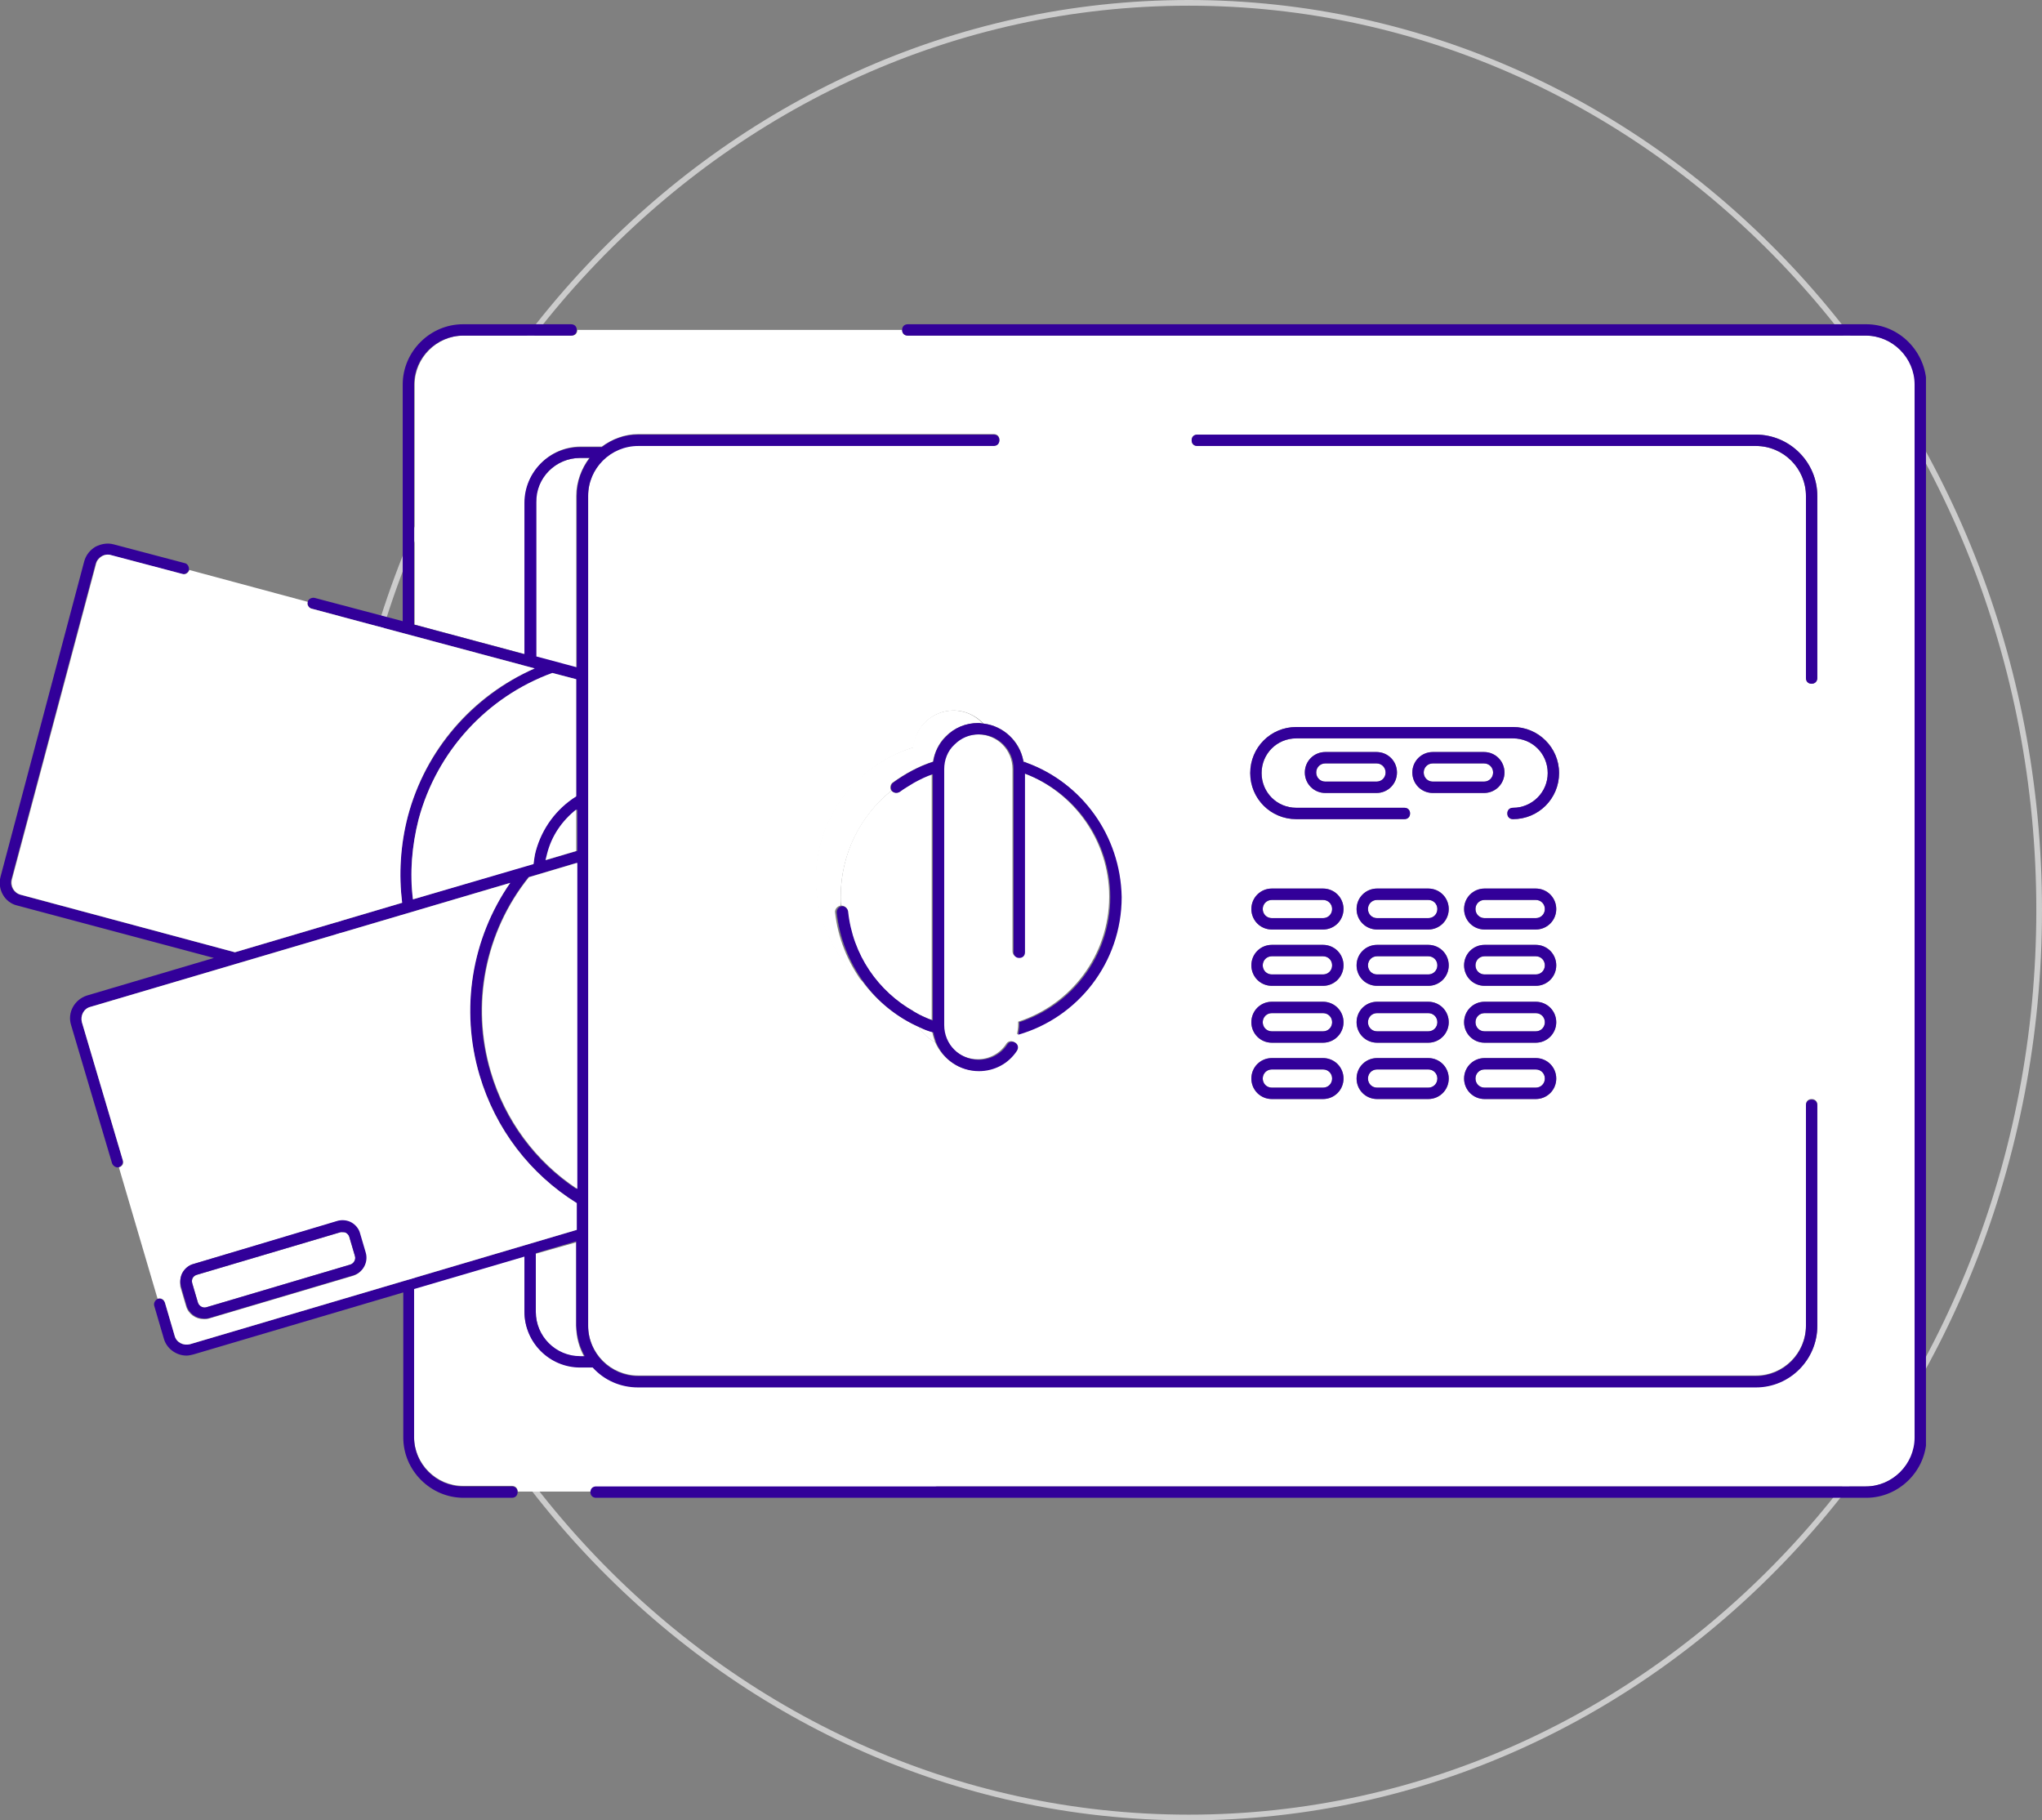 <svg width="359" height="320" viewBox="0 0 359 320" fill="none" xmlns="http://www.w3.org/2000/svg">
<rect x="0" y="0" width="359" height="320" fill="#808080" stroke="none"/>
<path d="M358.5 160C358.5 248.12 291.537 319.5 209 319.5C126.463 319.5 59.5 248.12 59.5 160C59.5 71.88 126.463 0.5 209 0.5C291.537 0.5 358.5 71.88 358.5 160Z" stroke="#CCCCCC"/>
<g clip-path="url(#clip0_810_319)">
<path d="M36.7 153.4L11.3 146.6C10 146.3 8.8 147 8.5 148.1L7.6 151.5C7.3 152.7 8 153.9 9.1 154.2L34.5 161C35.7 161.3 36.9 160.6 37.2 159.5L38.1 156.1C38.5 154.9 37.8 153.7 36.7 153.4Z" stroke="#320099" stroke-width="2" stroke-miterlimit="10" stroke-linecap="round" stroke-linejoin="round"/>
<path d="M164.8 261.3H328.1C332.8 261.3 336.7 257.4 336.7 252.7V67.6C336.7 62.9 332.8 59 328.1 59H159.6C159 59 158.6 58.6 158.6 58H101.5C101.5 58.6 101.1 59 100.5 59H81.5C76.8 59 72.9 62.9 72.9 67.6V109.8L92.3 115V88.3C92.3 82.9 96.7 78.5 102.1 78.5H105.8C107.6 77.2 109.8 76.3 112.2 76.3H174.7C175.3 76.3 175.7 76.7 175.7 77.3C175.7 77.9 175.3 78.3 174.7 78.3H112.2C107.3 78.3 103.4 82.3 103.4 87.1V233C103.4 237.9 107.4 241.8 112.2 241.8H308.7C313.6 241.8 317.5 237.8 317.5 233V194.2C317.5 193.6 317.9 193.2 318.5 193.2C319.1 193.2 319.5 193.6 319.5 194.2V233C319.5 239 314.6 243.8 308.7 243.8H112.2C109.1 243.8 106.2 242.4 104.2 240.3H102C96.6 240.3 92.2 235.9 92.2 230.5V220.8L72.8 226.5V252.6C72.8 257.3 76.7 261.2 81.4 261.2H90C90.6 261.2 91 261.6 91 262.2H163.8C163.8 261.7 164.2 261.3 164.8 261.3ZM178.8 181.8C178.9 181.3 179 180.7 179 180.1V179.6C188.3 176.6 195 167.9 195 157.6C195 147.7 188.7 139.2 180 135.9V167.2C180 167.8 179.6 168.2 179 168.2C178.4 168.2 178 167.8 178 167.2V135.2C178 131.8 175.3 129.1 171.9 129.1C170.3 129.1 168.7 129.7 167.6 130.9C166.4 132.1 165.8 133.6 165.8 135.2V180.1C165.8 183.5 168.5 186.2 171.9 186.2C173.9 186.2 175.8 185.2 176.9 183.5C177.2 183 177.8 182.9 178.3 183.2C178.8 183.5 178.9 184.1 178.6 184.6C177.1 186.8 174.6 188.2 171.9 188.2C168.5 188.2 165.7 186.1 164.4 183.2C163.2 182.6 162.2 181.6 161.5 180.5C157.5 178.7 154.1 175.9 151.6 172.5C146.6 168.1 143.5 161.6 143.5 154.5C143.5 143.6 150.7 134.5 160.6 131.4C160.9 127.8 163.9 124.9 167.7 124.9C169.7 124.9 171.6 125.8 172.9 127.2C176.4 127.6 179.3 130.3 179.9 133.7C180.1 133.8 180.3 134 180.5 134.1C190.1 137.6 197 146.9 197 157.7C197 169.1 189.3 178.8 178.8 181.8ZM232.6 193.2H223.6C221.6 193.2 220 191.6 220 189.6C220 187.6 221.6 186 223.6 186H232.6C234.6 186 236.2 187.6 236.2 189.6C236.2 191.6 234.6 193.2 232.6 193.2ZM232.6 183.3H223.6C221.6 183.3 220 181.7 220 179.7C220 177.7 221.6 176.1 223.6 176.1H232.6C234.6 176.1 236.2 177.7 236.2 179.7C236.2 181.6 234.6 183.3 232.6 183.3ZM232.6 173.3H223.6C221.6 173.3 220 171.7 220 169.7C220 167.7 221.6 166.1 223.6 166.1H232.6C234.6 166.1 236.2 167.7 236.2 169.7C236.2 171.7 234.6 173.3 232.6 173.3ZM232.6 163.4H223.6C221.6 163.4 220 161.8 220 159.8C220 157.8 221.6 156.2 223.6 156.2H232.6C234.6 156.2 236.2 157.8 236.2 159.8C236.2 161.8 234.6 163.4 232.6 163.4ZM251.1 193.2H242.1C240.1 193.2 238.5 191.6 238.5 189.6C238.5 187.6 240.1 186 242.1 186H251.1C253.1 186 254.7 187.6 254.7 189.6C254.7 191.6 253.1 193.2 251.1 193.2ZM251.1 183.3H242.1C240.1 183.3 238.5 181.7 238.5 179.7C238.5 177.7 240.1 176.1 242.1 176.1H251.1C253.1 176.1 254.7 177.7 254.7 179.7C254.7 181.6 253.1 183.3 251.1 183.3ZM251.1 173.3H242.1C240.1 173.3 238.5 171.7 238.5 169.7C238.5 167.7 240.1 166.1 242.1 166.1H251.1C253.1 166.1 254.7 167.7 254.7 169.7C254.7 171.7 253.1 173.3 251.1 173.3ZM251.1 163.4H242.1C240.1 163.4 238.5 161.8 238.5 159.8C238.5 157.8 240.1 156.2 242.1 156.2H251.1C253.1 156.2 254.7 157.8 254.7 159.8C254.7 161.8 253.1 163.4 251.1 163.4ZM248.3 135.8C248.3 133.8 249.9 132.2 251.9 132.2H260.9C262.9 132.2 264.5 133.8 264.5 135.8C264.5 137.8 262.9 139.4 260.9 139.4H251.9C249.9 139.4 248.3 137.8 248.3 135.8ZM270 193.2H261C259 193.2 257.4 191.6 257.4 189.6C257.4 187.6 259 186 261 186H270C272 186 273.6 187.6 273.6 189.6C273.6 191.6 272 193.2 270 193.2ZM270 183.3H261C259 183.3 257.4 181.7 257.4 179.7C257.4 177.7 259 176.1 261 176.1H270C272 176.1 273.6 177.7 273.6 179.7C273.6 181.6 272 183.3 270 183.3ZM270 173.3H261C259 173.3 257.4 171.7 257.4 169.7C257.4 167.7 259 166.1 261 166.1H270C272 166.1 273.6 167.7 273.6 169.7C273.6 171.7 272 173.3 270 173.3ZM270 163.4H261C259 163.4 257.4 161.8 257.4 159.8C257.4 157.8 259 156.2 261 156.2H270C272 156.2 273.6 157.8 273.6 159.8C273.6 161.8 272 163.4 270 163.4ZM266 144C265.4 144 265 143.6 265 143C265 142.4 265.4 142 266 142C269.4 142 272.1 139.3 272.1 135.9C272.1 132.5 269.4 129.8 266 129.8H227.9C224.5 129.8 221.8 132.5 221.8 135.9C221.8 139.3 224.5 142 227.9 142H246.9C247.5 142 247.9 142.4 247.9 143C247.9 143.6 247.5 144 246.9 144H227.9C223.4 144 219.8 140.4 219.8 135.9C219.8 131.4 223.4 127.8 227.9 127.8H266C270.5 127.8 274.1 131.4 274.1 135.9C274.1 140.4 270.4 144 266 144ZM245.6 135.8C245.6 137.8 244 139.4 242 139.4H233C231 139.4 229.4 137.8 229.4 135.8C229.4 133.8 231 132.2 233 132.2H242C244 132.2 245.6 133.8 245.6 135.8ZM318.5 120.2C317.9 120.2 317.5 119.8 317.5 119.2V87.2C317.5 82.3 313.5 78.4 308.7 78.4H210.5C209.9 78.4 209.5 78 209.5 77.4C209.5 76.8 209.9 76.4 210.5 76.4H308.7C314.7 76.4 319.5 81.3 319.5 87.2V119.2C319.5 119.7 319 120.2 318.5 120.2Z" fill="white"/>
<path d="M94.2 220.4V230.7C94.2 235 97.7 238.5 102 238.5H102.7C101.8 236.9 101.3 235.1 101.3 233.2V218.4L94.2 220.4Z" fill="white"/>
<path d="M94.2 115.5L101.3 117.4V87.2C101.3 84.7 102.2 82.4 103.6 80.5H102C97.7 80.5 94.2 84 94.2 88.3V115.5Z" fill="white"/>
<path d="M90 261.3H81.4C76.7 261.3 72.8 257.4 72.8 252.7V226.6L92.2 220.9V230.6C92.2 236 96.6 240.4 102 240.4H104.2C106.2 242.6 109 243.9 112.2 243.9H308.7C314.7 243.9 319.5 239 319.5 233.1V194.3C319.5 193.7 319.1 193.3 318.5 193.3C317.9 193.3 317.5 193.7 317.5 194.3V233.1C317.5 238 313.5 241.9 308.7 241.9H112.2C107.3 241.9 103.4 237.9 103.4 233.1V87.2C103.4 82.3 107.4 78.4 112.2 78.4H174.7C175.3 78.4 175.7 78 175.7 77.4C175.7 76.8 175.3 76.4 174.7 76.4H112.2C109.8 76.4 107.6 77.2 105.8 78.6H102C96.6 78.6 92.2 83 92.2 88.4V115L72.8 109.8V67.6C72.8 62.9 76.7 59 81.4 59H100.4C101 59 101.4 58.6 101.4 58C101.4 57.4 101 57 100.4 57H81.4C75.6 57 70.8 61.8 70.8 67.6V109.2L55.3 105.1C54.8 105 54.2 105.3 54.1 105.8C54 106.3 54.3 106.9 54.8 107L94 117.5C83.1 122.4 74.8 131.9 71.7 143.5C70.4 148.5 70 153.7 70.7 158.7L41.3 167.4L3.6 157.3C2.4 157 1.7 155.8 2 154.6L16.8 99.1C17 98.5 17.3 98.1 17.8 97.8C18.3 97.5 18.9 97.4 19.5 97.6L32 100.9C32.5 101 33.1 100.7 33.2 100.2C33.3 99.7 33 99.1 32.5 99L20 95.7C18.9 95.4 17.8 95.6 16.8 96.1C15.8 96.7 15.1 97.6 14.8 98.7L0.1 154.1C-0.5 156.3 0.8 158.7 3.1 159.2L37.6 168.4L15.3 175C13.1 175.7 11.8 178 12.5 180.2L19.7 204.5C19.9 205 20.4 205.3 20.9 205.2C21.4 205 21.7 204.5 21.6 204L14.4 179.7C14.1 178.5 14.7 177.3 15.9 177L89.7 155.2C82.9 165 80.8 177.5 84.3 189C87.1 198.4 93.2 206.4 101.4 211.5V216.2L33.4 236.3C32.2 236.6 31 236 30.7 234.8L29 229C28.8 228.5 28.3 228.2 27.8 228.3C27.3 228.5 27 229 27.1 229.5L28.8 235.3C29.3 237.1 31 238.3 32.8 238.3C33.2 238.3 33.6 238.2 34 238.1L70.9 227.2V252.7C70.9 258.5 75.7 263.3 81.5 263.3H90C90.6 263.3 91 262.9 91 262.3C91 261.7 90.6 261.3 90 261.3ZM102 80.5H103.7C102.3 82.3 101.4 84.6 101.4 87.2V117.3L94.3 115.4V88.3C94.2 84 97.7 80.5 102 80.5ZM101.4 149.6L96 151.2C96.1 150.8 96.2 150.4 96.3 150C97.1 146.9 98.9 144.2 101.5 142.3V149.6H101.4ZM102.8 238.4H102C97.7 238.4 94.2 234.9 94.2 230.6V220.3L101.3 218.2V233C101.4 235 101.9 236.8 102.8 238.4ZM73.6 144C76.8 132.1 85.6 122.5 97.1 118.3L101.3 119.4V139.9C97.8 142.1 95.3 145.5 94.2 149.5C94 150.3 93.9 151.1 93.8 151.8L72.6 158.1C72.1 153.5 72.4 148.7 73.6 144ZM86.2 188.4C82.7 176.6 85.2 163.8 92.9 154.2L101.3 151.7V209C94.1 204.2 88.7 197 86.2 188.4Z" fill="#320099"/>
<path d="M328.1 57H159.6C159 57 158.6 57.4 158.6 58C158.6 58.6 159 59 159.6 59H328C332.7 59 336.6 62.9 336.6 67.6V252.7C336.6 257.4 332.7 261.3 328 261.3H104.8C104.2 261.3 103.8 261.7 103.8 262.3C103.8 262.9 104.2 263.3 104.8 263.3H328.1C333.9 263.3 338.7 258.5 338.7 252.7V67.6C338.6 61.8 333.9 57 328.1 57Z" fill="#320099"/>
<path d="M32.1 100.9L19.6 97.6C19 97.4 18.4 97.5 17.9 97.8C17.4 98.1 17 98.6 16.9 99.1L2.1 154.6C1.8 155.8 2.5 157 3.7 157.3L41.3 167.4L70.7 158.7C70.1 153.7 70.4 148.5 71.7 143.5C74.8 131.8 83 122.3 94 117.5L54.8 107C54.3 106.9 53.9 106.3 54.1 105.8L33.3 100.2C33.1 100.7 32.6 101.1 32.1 100.9Z" fill="white"/>
<path d="M96.2 150C96.1 150.4 96 150.8 95.9 151.2L101.3 149.6V142.3C98.8 144.3 97 146.9 96.2 150Z" fill="white"/>
<path d="M93.8 151.9C93.9 151.1 94 150.3 94.2 149.6C95.3 145.6 97.8 142.2 101.3 140V119.4L97.1 118.3C85.6 122.5 76.8 132.1 73.6 144C72.4 148.7 72 153.5 72.6 158.1L93.8 151.9Z" fill="white"/>
<path d="M29 229L30.7 234.8C31 236 32.3 236.6 33.4 236.3L101.4 216.2V211.5C93.2 206.4 87.1 198.5 84.3 189C80.9 177.4 82.9 165 89.7 155.2L15.9 177C14.7 177.3 14.1 178.6 14.4 179.7L21.6 204C21.8 204.5 21.5 205.1 20.9 205.2L27.7 228.3C28.3 228.1 28.8 228.4 29 229ZM32.1 223.7C32.5 223 33.2 222.4 34 222.2L59.3 214.7C60.1 214.5 61 214.6 61.7 215C62.4 215.4 63 216.1 63.2 216.9L64.2 220.3C64.7 222 63.7 223.8 62 224.3L36.7 231.8C36.4 231.9 36.1 231.9 35.8 231.9C34.4 231.9 33.1 231 32.7 229.6L31.7 226.2C31.6 225.3 31.7 224.4 32.1 223.7Z" fill="white"/>
<path d="M34.8 229C35 229.6 35.6 230 36.3 229.8L61.6 222.3C62.2 222.1 62.6 221.5 62.4 220.8L61.4 217.4C61.3 217.1 61.1 216.8 60.8 216.7C60.6 216.6 60.4 216.6 60.2 216.6C60.1 216.6 60 216.6 59.9 216.6L34.6 224.1C34 224.3 33.6 224.9 33.8 225.6L34.8 229Z" fill="white"/>
<path d="M101.4 151.7L93 154.2C85.3 163.8 82.8 176.6 86.3 188.4C88.8 196.9 94.2 204.2 101.5 209V151.7H101.4Z" fill="white"/>
<path d="M32.8 229.5C33.2 230.9 34.5 231.8 35.9 231.8C36.2 231.8 36.5 231.8 36.8 231.7L62.1 224.2C63.8 223.7 64.8 221.9 64.3 220.2L63.3 216.8C63.1 216 62.5 215.3 61.8 214.9C61.1 214.5 60.2 214.4 59.4 214.6L34 222.2C33.2 222.4 32.5 223 32.1 223.7C31.7 224.4 31.6 225.3 31.8 226.1L32.8 229.5ZM34.6 224.1L59.9 216.6C60 216.6 60.1 216.6 60.2 216.6C60.4 216.6 60.6 216.6 60.8 216.7C61.1 216.9 61.3 217.1 61.4 217.4L62.4 220.8C62.6 221.4 62.2 222.1 61.6 222.3L36.3 229.8C35.7 230 35 229.6 34.8 229L33.8 225.6C33.6 224.9 33.9 224.3 34.6 224.1Z" fill="#320099"/>
<path d="M251.1 188H242.1C241.2 188 240.5 188.7 240.5 189.6C240.5 190.5 241.2 191.2 242.1 191.2H251.1C252 191.2 252.7 190.5 252.7 189.6C252.7 188.7 252 188 251.1 188Z" fill="white"/>
<path d="M232.6 168.1H223.6C222.7 168.1 222 168.8 222 169.7C222 170.6 222.7 171.3 223.6 171.3H232.6C233.5 171.3 234.2 170.6 234.2 169.7C234.2 168.8 233.5 168.1 232.6 168.1Z" fill="white"/>
<path d="M251.1 178.1H242.1C241.2 178.1 240.5 178.8 240.5 179.7C240.5 180.6 241.2 181.3 242.1 181.3H251.1C252 181.3 252.7 180.6 252.7 179.7C252.7 178.8 252 178.1 251.1 178.1Z" fill="white"/>
<path d="M232.6 158.2H223.6C222.7 158.2 222 158.9 222 159.8C222 160.7 222.7 161.4 223.6 161.4H232.6C233.5 161.4 234.2 160.7 234.2 159.8C234.2 158.9 233.5 158.2 232.6 158.2Z" fill="white"/>
<path d="M270 178.1H261C260.1 178.1 259.4 178.8 259.4 179.7C259.4 180.6 260.1 181.3 261 181.3H270C270.9 181.3 271.6 180.6 271.6 179.7C271.6 178.8 270.9 178.1 270 178.1Z" fill="white"/>
<path d="M260.9 137.4C261.8 137.4 262.5 136.7 262.5 135.8C262.5 134.9 261.8 134.2 260.9 134.2H251.9C251 134.2 250.3 134.9 250.3 135.8C250.3 136.7 251 137.4 251.9 137.4H260.9Z" fill="white"/>
<path d="M251.1 158.2H242.1C241.2 158.2 240.5 158.9 240.5 159.8C240.5 160.7 241.2 161.4 242.1 161.4H251.1C252 161.4 252.7 160.7 252.7 159.8C252.7 158.9 252 158.2 251.1 158.2Z" fill="white"/>
<path d="M251.1 168.1H242.1C241.2 168.1 240.5 168.8 240.5 169.7C240.5 170.6 241.2 171.3 242.1 171.3H251.1C252 171.3 252.7 170.6 252.7 169.7C252.7 168.8 252 168.1 251.1 168.1Z" fill="white"/>
<path d="M270 168.1H261C260.1 168.1 259.4 168.8 259.4 169.7C259.4 170.6 260.1 171.3 261 171.3H270C270.9 171.3 271.6 170.6 271.6 169.7C271.6 168.8 270.9 168.1 270 168.1Z" fill="white"/>
<path d="M270 188H261C260.1 188 259.4 188.7 259.4 189.6C259.4 190.5 260.1 191.2 261 191.2H270C270.9 191.2 271.6 190.5 271.6 189.6C271.6 188.7 270.9 188 270 188Z" fill="white"/>
<path d="M232.6 178.1H223.6C222.7 178.1 222 178.8 222 179.7C222 180.6 222.7 181.3 223.6 181.3H232.6C233.5 181.3 234.2 180.6 234.2 179.7C234.2 178.8 233.5 178.1 232.6 178.1Z" fill="white"/>
<path d="M233 134.2C232.1 134.2 231.4 134.9 231.4 135.8C231.4 136.7 232.1 137.4 233 137.4H242C242.9 137.4 243.6 136.7 243.6 135.8C243.6 134.9 242.9 134.2 242 134.2H233Z" fill="white"/>
<path d="M232.6 188H223.6C222.7 188 222 188.7 222 189.6C222 190.5 222.7 191.2 223.6 191.2H232.6C233.5 191.2 234.2 190.5 234.2 189.6C234.2 188.7 233.5 188 232.6 188Z" fill="white"/>
<path d="M270 158.2H261C260.1 158.2 259.4 158.9 259.4 159.8C259.4 160.7 260.1 161.4 261 161.4H270C270.9 161.4 271.6 160.7 271.6 159.8C271.6 158.9 270.9 158.2 270 158.2Z" fill="white"/>
<path d="M266 127.8H227.9C223.4 127.8 219.8 131.4 219.8 135.9C219.8 140.4 223.4 144 227.9 144H246.9C247.5 144 247.9 143.6 247.9 143C247.9 142.4 247.5 142 246.9 142H227.9C224.5 142 221.8 139.3 221.8 135.9C221.8 132.5 224.5 129.8 227.9 129.8H266C269.4 129.8 272.1 132.5 272.1 135.9C272.1 139.3 269.3 142 266 142C265.4 142 265 142.4 265 143C265 143.6 265.4 144 266 144C270.5 144 274.1 140.4 274.1 135.9C274.1 131.4 270.4 127.8 266 127.8Z" fill="#320099"/>
<path d="M180.5 134.1C180.3 134 180.1 133.8 179.9 133.7C179.9 133.8 179.9 133.8 179.9 133.9C180.1 133.9 180.3 134 180.5 134.1Z" fill="white"/>
<path d="M147.8 159.2C147.8 158.7 147.8 158.2 147.8 157.7C147.8 150.2 151.2 143.5 156.7 139C156.4 138.6 156.5 137.9 156.9 137.6C159.1 136 161.5 134.7 164 133.9C164.3 132.3 165 130.7 166.2 129.5C167.7 128 169.8 127.1 171.9 127.1C172.2 127.1 172.5 127.1 172.8 127.2C171.5 125.8 169.7 124.9 167.6 124.9C163.9 124.9 160.8 127.8 160.5 131.4C150.6 134.4 143.4 143.6 143.4 154.5C143.4 161.7 146.5 168.1 151.5 172.5C149 169 147.3 164.9 146.8 160.3C146.8 159.8 147.2 159.3 147.8 159.2Z" fill="white"/>
<path d="M232.6 156.2H223.6C221.6 156.2 220 157.8 220 159.8C220 161.8 221.6 163.4 223.6 163.4H232.6C234.6 163.4 236.2 161.8 236.2 159.8C236.2 157.8 234.6 156.2 232.6 156.2ZM232.6 161.4H223.6C222.7 161.4 222 160.7 222 159.8C222 158.9 222.7 158.2 223.6 158.2H232.6C233.5 158.2 234.2 158.9 234.2 159.8C234.2 160.7 233.5 161.4 232.6 161.4Z" fill="#320099"/>
<path d="M270 156.2H261C259 156.2 257.4 157.8 257.4 159.8C257.4 161.8 259 163.4 261 163.4H270C272 163.4 273.6 161.8 273.6 159.8C273.6 157.8 272 156.2 270 156.2ZM270 161.4H261C260.1 161.4 259.4 160.7 259.4 159.8C259.4 158.9 260.1 158.2 261 158.2H270C270.9 158.2 271.6 158.9 271.6 159.8C271.6 160.7 270.9 161.4 270 161.4Z" fill="#320099"/>
<path d="M251.1 156.2H242.1C240.1 156.2 238.5 157.8 238.5 159.8C238.5 161.8 240.1 163.4 242.1 163.4H251.1C253.1 163.4 254.7 161.8 254.7 159.8C254.7 157.8 253.1 156.2 251.1 156.2ZM251.1 161.4H242.1C241.2 161.4 240.5 160.7 240.5 159.8C240.5 158.9 241.2 158.2 242.1 158.2H251.1C252 158.2 252.7 158.9 252.7 159.8C252.7 160.7 252 161.4 251.1 161.4Z" fill="#320099"/>
<path d="M260.9 139.4C262.9 139.4 264.5 137.8 264.5 135.8C264.5 133.8 262.9 132.2 260.9 132.2H251.9C249.9 132.2 248.3 133.8 248.3 135.8C248.3 137.8 249.9 139.4 251.9 139.4H260.9ZM250.3 135.8C250.3 134.9 251 134.2 251.9 134.2H260.9C261.8 134.2 262.5 134.9 262.5 135.8C262.5 136.7 261.8 137.4 260.9 137.4H251.9C251 137.4 250.3 136.7 250.3 135.8Z" fill="#320099"/>
<path d="M233 132.2C231 132.2 229.4 133.8 229.4 135.8C229.4 137.8 231 139.4 233 139.4H242C244 139.4 245.6 137.8 245.6 135.8C245.6 133.8 244 132.2 242 132.2H233ZM243.6 135.8C243.6 136.7 242.9 137.4 242 137.4H233C232.1 137.4 231.4 136.7 231.4 135.8C231.4 134.9 232.1 134.2 233 134.2H242C242.9 134.2 243.6 134.9 243.6 135.8Z" fill="#320099"/>
<path d="M232.6 166.1H223.6C221.6 166.1 220 167.7 220 169.7C220 171.7 221.6 173.3 223.6 173.3H232.6C234.6 173.3 236.2 171.7 236.2 169.7C236.2 167.7 234.6 166.1 232.6 166.1ZM232.6 171.3H223.6C222.7 171.3 222 170.6 222 169.7C222 168.8 222.7 168.1 223.6 168.1H232.6C233.5 168.1 234.2 168.8 234.2 169.7C234.2 170.6 233.5 171.3 232.6 171.3Z" fill="#320099"/>
<path d="M270 166.1H261C259 166.1 257.4 167.7 257.4 169.7C257.4 171.7 259 173.3 261 173.3H270C272 173.3 273.6 171.7 273.6 169.7C273.6 167.7 272 166.1 270 166.1ZM270 171.3H261C260.1 171.3 259.4 170.6 259.4 169.7C259.4 168.8 260.1 168.1 261 168.1H270C270.9 168.1 271.6 168.8 271.6 169.7C271.6 170.6 270.9 171.3 270 171.3Z" fill="#320099"/>
<path d="M251.1 166.1H242.1C240.1 166.1 238.5 167.7 238.5 169.7C238.5 171.7 240.1 173.3 242.1 173.3H251.1C253.1 173.3 254.7 171.7 254.7 169.7C254.7 167.7 253.1 166.1 251.1 166.1ZM251.1 171.3H242.1C241.2 171.3 240.5 170.6 240.5 169.7C240.5 168.8 241.2 168.1 242.1 168.1H251.1C252 168.1 252.7 168.8 252.7 169.7C252.7 170.6 252 171.3 251.1 171.3Z" fill="#320099"/>
<path d="M232.6 176.1H223.6C221.6 176.1 220 177.7 220 179.7C220 181.7 221.6 183.3 223.6 183.3H232.6C234.6 183.3 236.2 181.7 236.2 179.7C236.2 177.7 234.6 176.1 232.6 176.1ZM232.6 181.3H223.6C222.7 181.3 222 180.6 222 179.7C222 178.8 222.7 178.1 223.6 178.1H232.6C233.5 178.1 234.2 178.8 234.2 179.7C234.2 180.6 233.5 181.3 232.6 181.3Z" fill="#320099"/>
<path d="M270 176.1H261C259 176.1 257.4 177.7 257.4 179.7C257.4 181.7 259 183.3 261 183.3H270C272 183.3 273.6 181.7 273.6 179.7C273.6 177.7 272 176.1 270 176.1ZM270 181.3H261C260.1 181.3 259.4 180.6 259.4 179.7C259.4 178.8 260.1 178.1 261 178.1H270C270.9 178.1 271.6 178.8 271.6 179.7C271.6 180.6 270.9 181.3 270 181.3Z" fill="#320099"/>
<path d="M251.1 176.1H242.1C240.1 176.1 238.5 177.7 238.5 179.7C238.5 181.7 240.1 183.3 242.1 183.3H251.1C253.1 183.3 254.7 181.7 254.7 179.7C254.7 177.7 253.1 176.1 251.1 176.1ZM251.1 181.3H242.1C241.2 181.3 240.5 180.6 240.5 179.7C240.5 178.8 241.2 178.1 242.1 178.1H251.1C252 178.1 252.7 178.8 252.7 179.7C252.7 180.6 252 181.3 251.1 181.3Z" fill="#320099"/>
<path d="M232.6 186H223.6C221.6 186 220 187.6 220 189.6C220 191.6 221.6 193.2 223.6 193.2H232.6C234.6 193.2 236.2 191.6 236.2 189.6C236.2 187.6 234.6 186 232.6 186ZM232.6 191.2H223.6C222.7 191.2 222 190.5 222 189.6C222 188.7 222.7 188 223.6 188H232.6C233.5 188 234.2 188.7 234.2 189.6C234.2 190.5 233.5 191.2 232.6 191.2Z" fill="#320099"/>
<path d="M270 186H261C259 186 257.4 187.6 257.4 189.6C257.4 191.6 259 193.2 261 193.2H270C272 193.2 273.6 191.6 273.6 189.6C273.6 187.6 272 186 270 186ZM270 191.2H261C260.1 191.2 259.4 190.5 259.4 189.6C259.4 188.7 260.1 188 261 188H270C270.9 188 271.6 188.7 271.6 189.6C271.6 190.5 270.9 191.2 270 191.2Z" fill="#320099"/>
<path d="M251.1 186H242.1C240.1 186 238.5 187.6 238.5 189.6C238.5 191.6 240.1 193.2 242.1 193.2H251.1C253.1 193.2 254.7 191.6 254.7 189.6C254.7 187.6 253.1 186 251.1 186ZM251.1 191.2H242.1C241.2 191.2 240.5 190.5 240.5 189.6C240.5 188.7 241.2 188 242.1 188H251.1C252 188 252.7 188.7 252.7 189.6C252.7 190.5 252 191.2 251.1 191.2Z" fill="#320099"/>
<path d="M147.8 157.7C147.8 158.2 147.8 158.7 147.9 159.2C148.4 159.2 148.9 159.5 149 160.1C149.8 167.8 154.3 174.3 160.7 177.8C160.7 177.5 160.6 177.2 160.6 176.9V137.6C159.7 138.1 158.9 138.6 158.1 139.2C157.7 139.5 157.1 139.4 156.7 139C151.2 143.4 147.8 150.1 147.8 157.7Z" fill="white"/>
<path d="M161.5 180.5C162.2 181.7 163.2 182.6 164.4 183.2C164.2 182.6 164 182 163.9 181.4C163.1 181.2 162.3 180.9 161.5 180.5Z" fill="white"/>
<path d="M160.6 177.8C161.6 178.4 162.7 178.9 163.8 179.3V136C162.7 136.4 161.6 136.9 160.5 137.5V176.9C160.5 177.2 160.5 177.5 160.6 177.8Z" fill="white"/>
<path d="M180.5 134.1C180.3 134 180.1 134 179.9 133.9C179.9 133.8 179.9 133.8 179.9 133.7C179.2 130.3 176.4 127.6 172.9 127.2C172.6 127.2 172.3 127.1 172 127.1C169.8 127.1 167.8 127.9 166.3 129.5C165.1 130.7 164.3 132.2 164.1 133.9C161.6 134.7 159.2 136 157 137.6C156.6 137.9 156.5 138.6 156.8 139C157.1 139.4 157.7 139.5 158.2 139.2C159 138.6 159.9 138.1 160.7 137.6C161.8 137 162.8 136.5 164 136.1V179.4C162.9 179 161.8 178.5 160.8 177.9C154.4 174.3 149.9 167.9 149.1 160.2C149 159.7 148.6 159.3 148 159.3C147.5 159.4 147.1 159.8 147.1 160.4C147.6 165 149.3 169.1 151.8 172.6C154.3 176.1 157.8 178.9 161.7 180.6C162.5 181 163.3 181.3 164.1 181.5C164.2 182.1 164.4 182.7 164.6 183.3C165.8 186.2 168.7 188.3 172.1 188.3C174.8 188.3 177.3 187 178.8 184.7C179.1 184.2 179 183.6 178.5 183.3C178 183 177.4 183.1 177.1 183.6C176 185.3 174.1 186.3 172.1 186.3C168.7 186.3 166 183.6 166 180.2V135.2C166 133.6 166.6 132 167.8 130.9C169 129.7 170.5 129.1 172.1 129.1C175.5 129.1 178.2 131.8 178.2 135.2V167.4C178.2 168 178.6 168.4 179.2 168.4C179.8 168.4 180.2 168 180.2 167.4V136C189 139.3 195.2 147.8 195.2 157.7C195.2 168 188.5 176.7 179.2 179.7V180.2C179.2 180.8 179.1 181.3 179 181.9C189.5 178.9 197.2 169.2 197.2 157.7C197 146.8 190.1 137.6 180.5 134.1Z" fill="#320099"/>
<path d="M319.5 87.2C319.5 81.2 314.6 76.4 308.7 76.4H210.5C209.9 76.4 209.5 76.8 209.5 77.4C209.5 78 209.9 78.4 210.5 78.4H308.7C313.6 78.4 317.5 82.4 317.5 87.2V119.2C317.5 119.8 317.9 120.2 318.5 120.2C319.1 120.2 319.5 119.8 319.5 119.2V87.2Z" fill="#320099"/>
</g>
<defs>
<clipPath id="clip0_810_319">
<rect width="338.6" height="206.3" fill="white" transform="translate(0 57)"/>
</clipPath>
</defs>
</svg>
